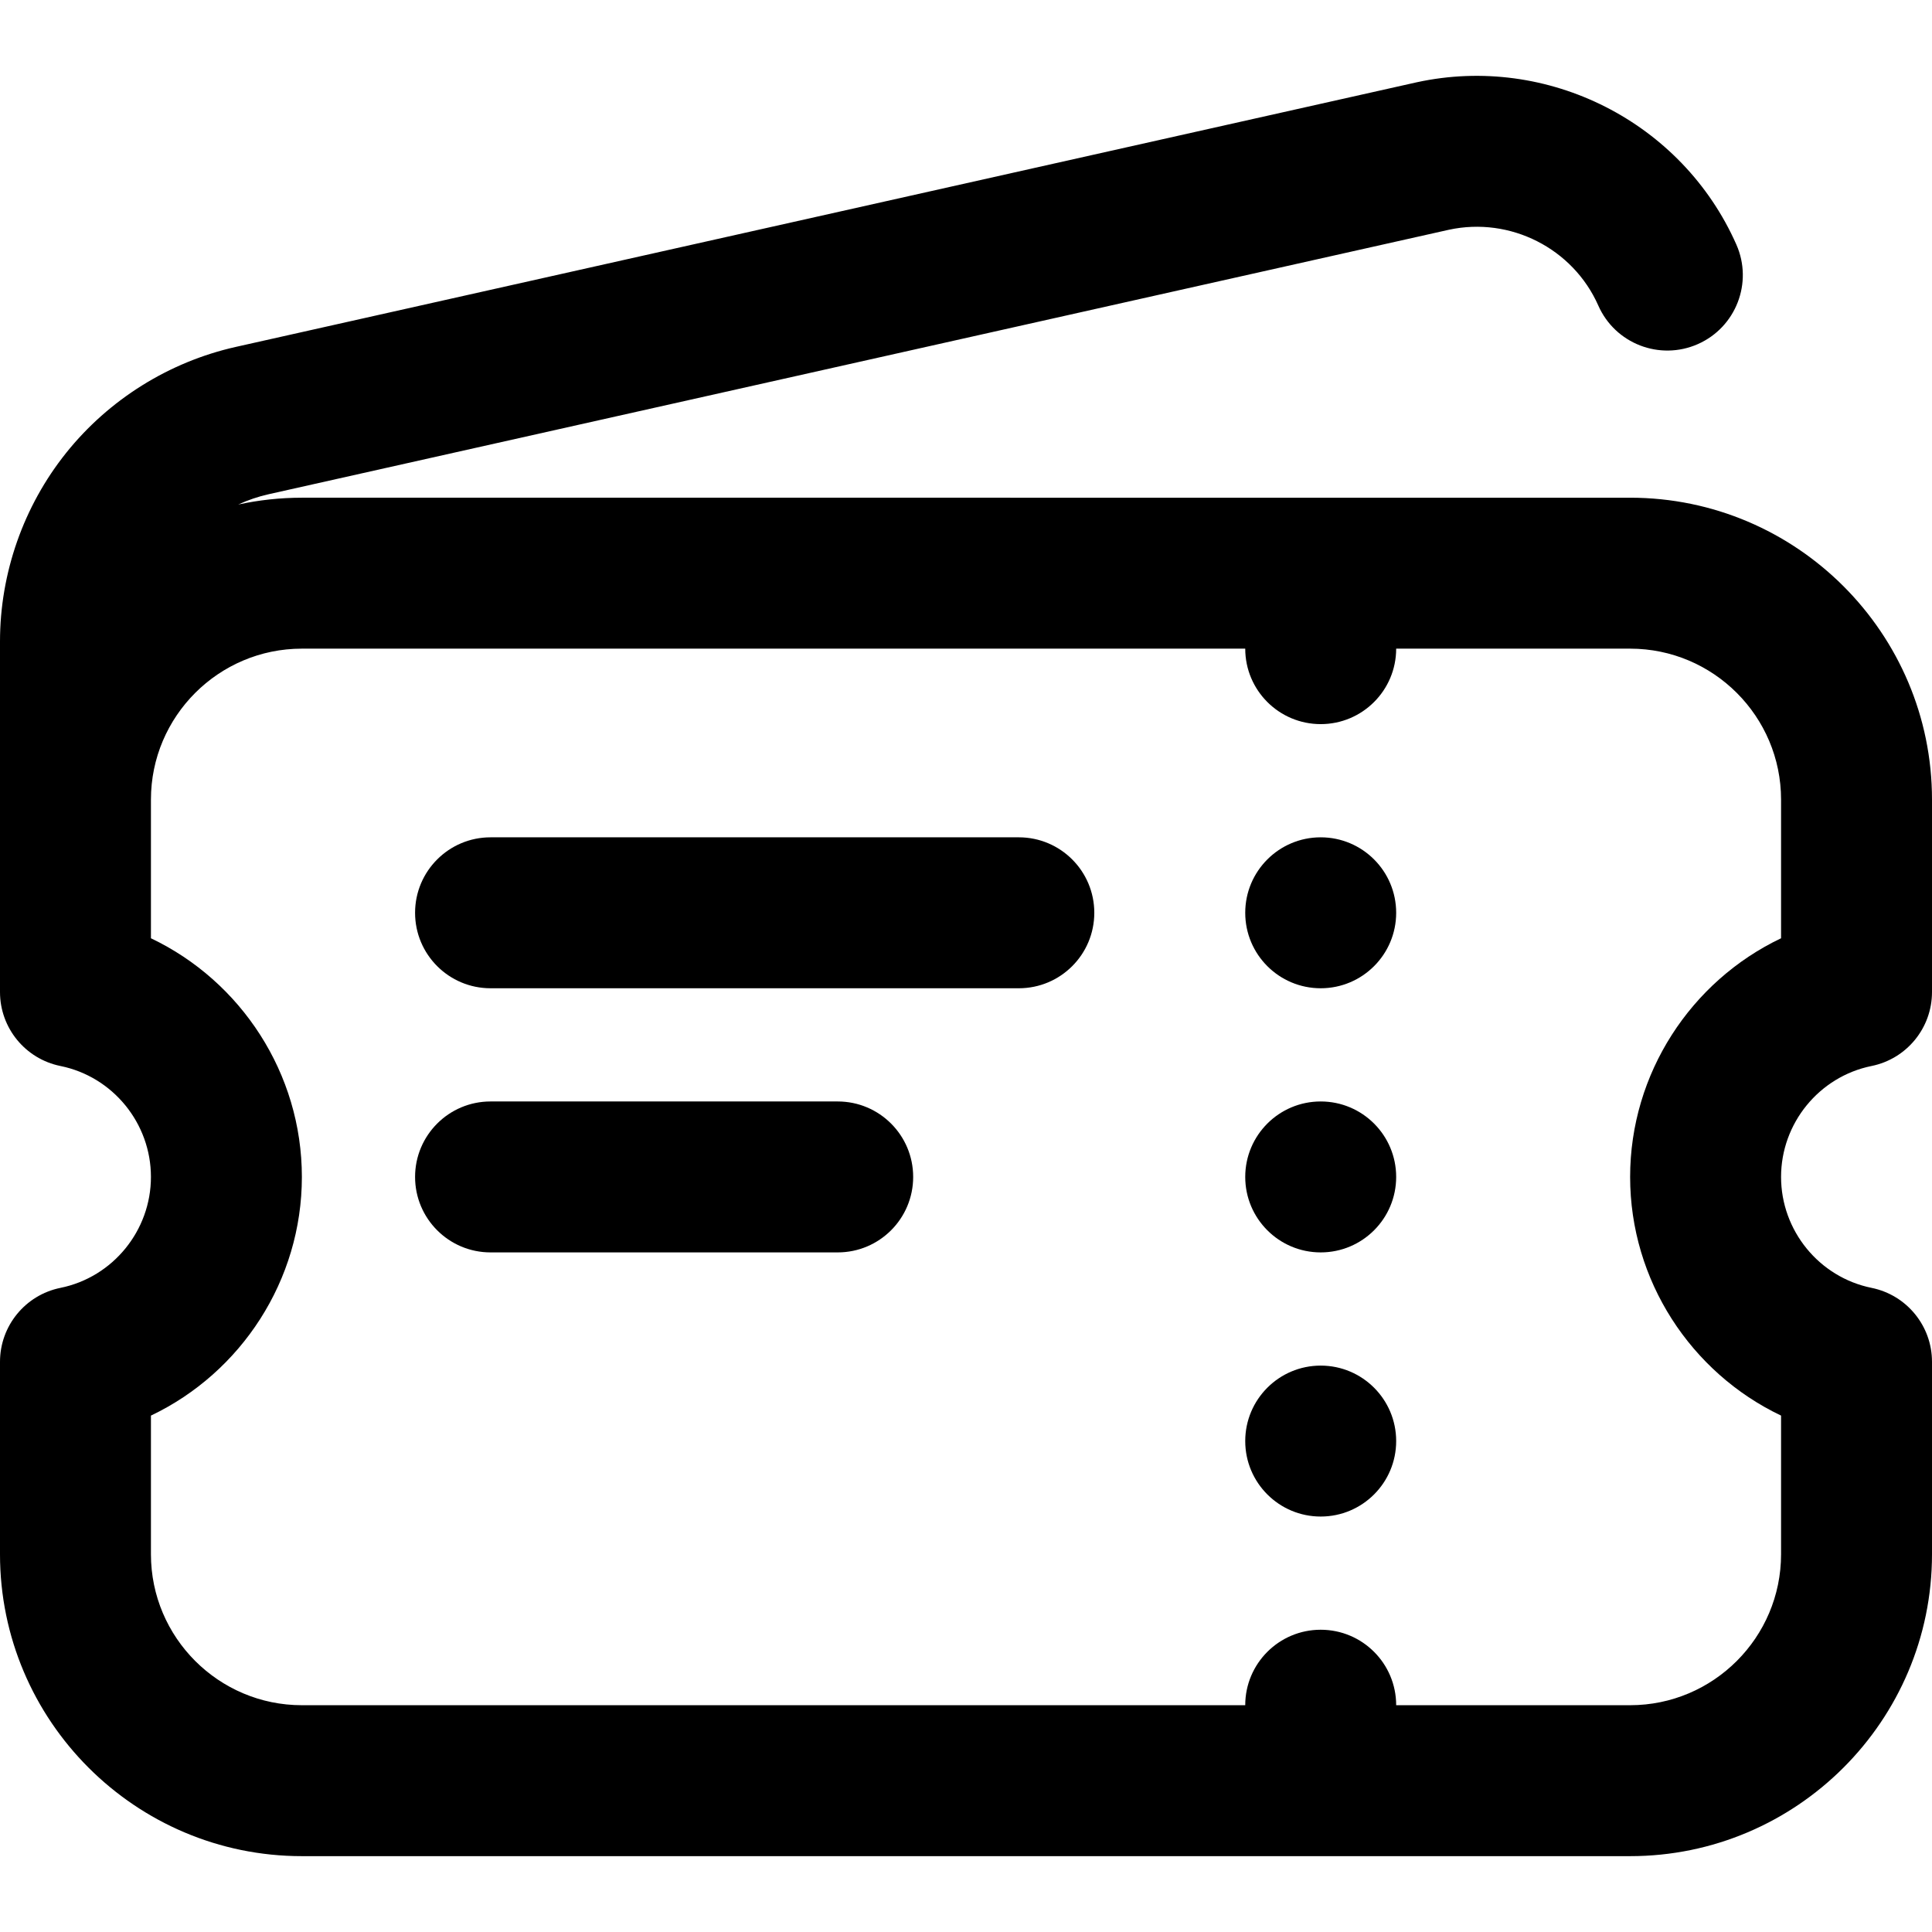 <?xml version="1.0" encoding="iso-8859-1"?>
<!-- Generator: Adobe Illustrator 19.0.0, SVG Export Plug-In . SVG Version: 6.00 Build 0)  -->
<svg version="1.1" id="Capa_1" xmlns="http://www.w3.org/2000/svg" xmlns:xlink="http://www.w3.org/1999/xlink" x="0px" y="0px"
	 viewBox="0 0 512 512" style="enable-background:new 0 0 512 512;" xml:space="preserve">
<g>
	<g>
		<g>
			<circle cx="350" cy="381.899" r="20"/>
			<path d="M270,221.899H130c-11.046,0-20,8.954-20,20s8.954,20,20,20h140c11.046,0,20-8.954,20-20S281.046,221.899,270,221.899z"/>
			<path d="M222,291.899h-92c-11.046,0-20,8.954-20,20c0,11.046,8.954,20,20,20h92c11.046,0,20-8.954,20-20
				C242,300.853,233.046,291.899,222,291.899z"/>
			<path d="M495.979,282.5c9.322-1.892,16.021-10.088,16.021-19.6v-51.002c0-44.112-35.888-80-80-80H80
				c-5.788,0-11.429,0.633-16.871,1.806c2.558-1.177,5.274-2.103,8.125-2.742l312.729-70.076
				c16.242-3.512,32.885,4.931,39.587,20.096c4.464,10.104,16.274,14.671,26.377,10.209c10.104-4.464,14.674-16.274,10.209-26.377
				c-14.355-32.482-49.992-50.567-84.728-43.002c-0.039,0.008-0.078,0.017-0.117,0.026L62.508,91.93
				c-17.671,3.96-33.637,13.926-44.956,28.062C6.233,134.128,0,151.886,0,169.995v92.906c0,9.512,6.699,17.707,16.021,19.6
				C29.915,285.322,40,297.686,40,311.899s-10.085,26.577-23.979,29.398C6.699,343.189,0,351.385,0,360.897v51.002
				c0,44.112,35.888,80,80,80h352c44.112,0,80-35.888,80-80v-51.002c0-9.512-6.7-17.707-16.021-19.6
				C482.085,338.476,472,326.112,472,311.899S482.085,285.322,495.979,282.5z M472,248.65c-23.907,11.386-40,35.846-40,63.249
				c0,27.403,16.093,51.863,40,63.249v36.751c0,22.056-17.944,40-40,40h-62c0-11.046-8.954-20-20-20c-11.046,0-20,8.954-20,20H80
				c-22.056,0-40-17.944-40-40v-36.751c23.907-11.386,40-35.846,40-63.249c0-27.403-16.093-51.863-40-63.249v-36.751
				c0-22.056,17.944-40,40-40h250c0,11.046,8.954,20,20,20c11.046,0,20-8.954,20-20h62c22.056,0,40,17.944,40,40V248.65z"/>
			<circle cx="350" cy="241.899" r="20"/>
			<circle cx="350" cy="311.899" r="20"/>
		</g>
	</g>
</g>
<g>
</g>
<g>
</g>
<g>
</g>
<g>
</g>
<g>
</g>
<g>
</g>
<g>
</g>
<g>
</g>
<g>
</g>
<g>
</g>
<g>
</g>
<g>
</g>
<g>
</g>
<g>
</g>
<g>
</g>
</svg>
